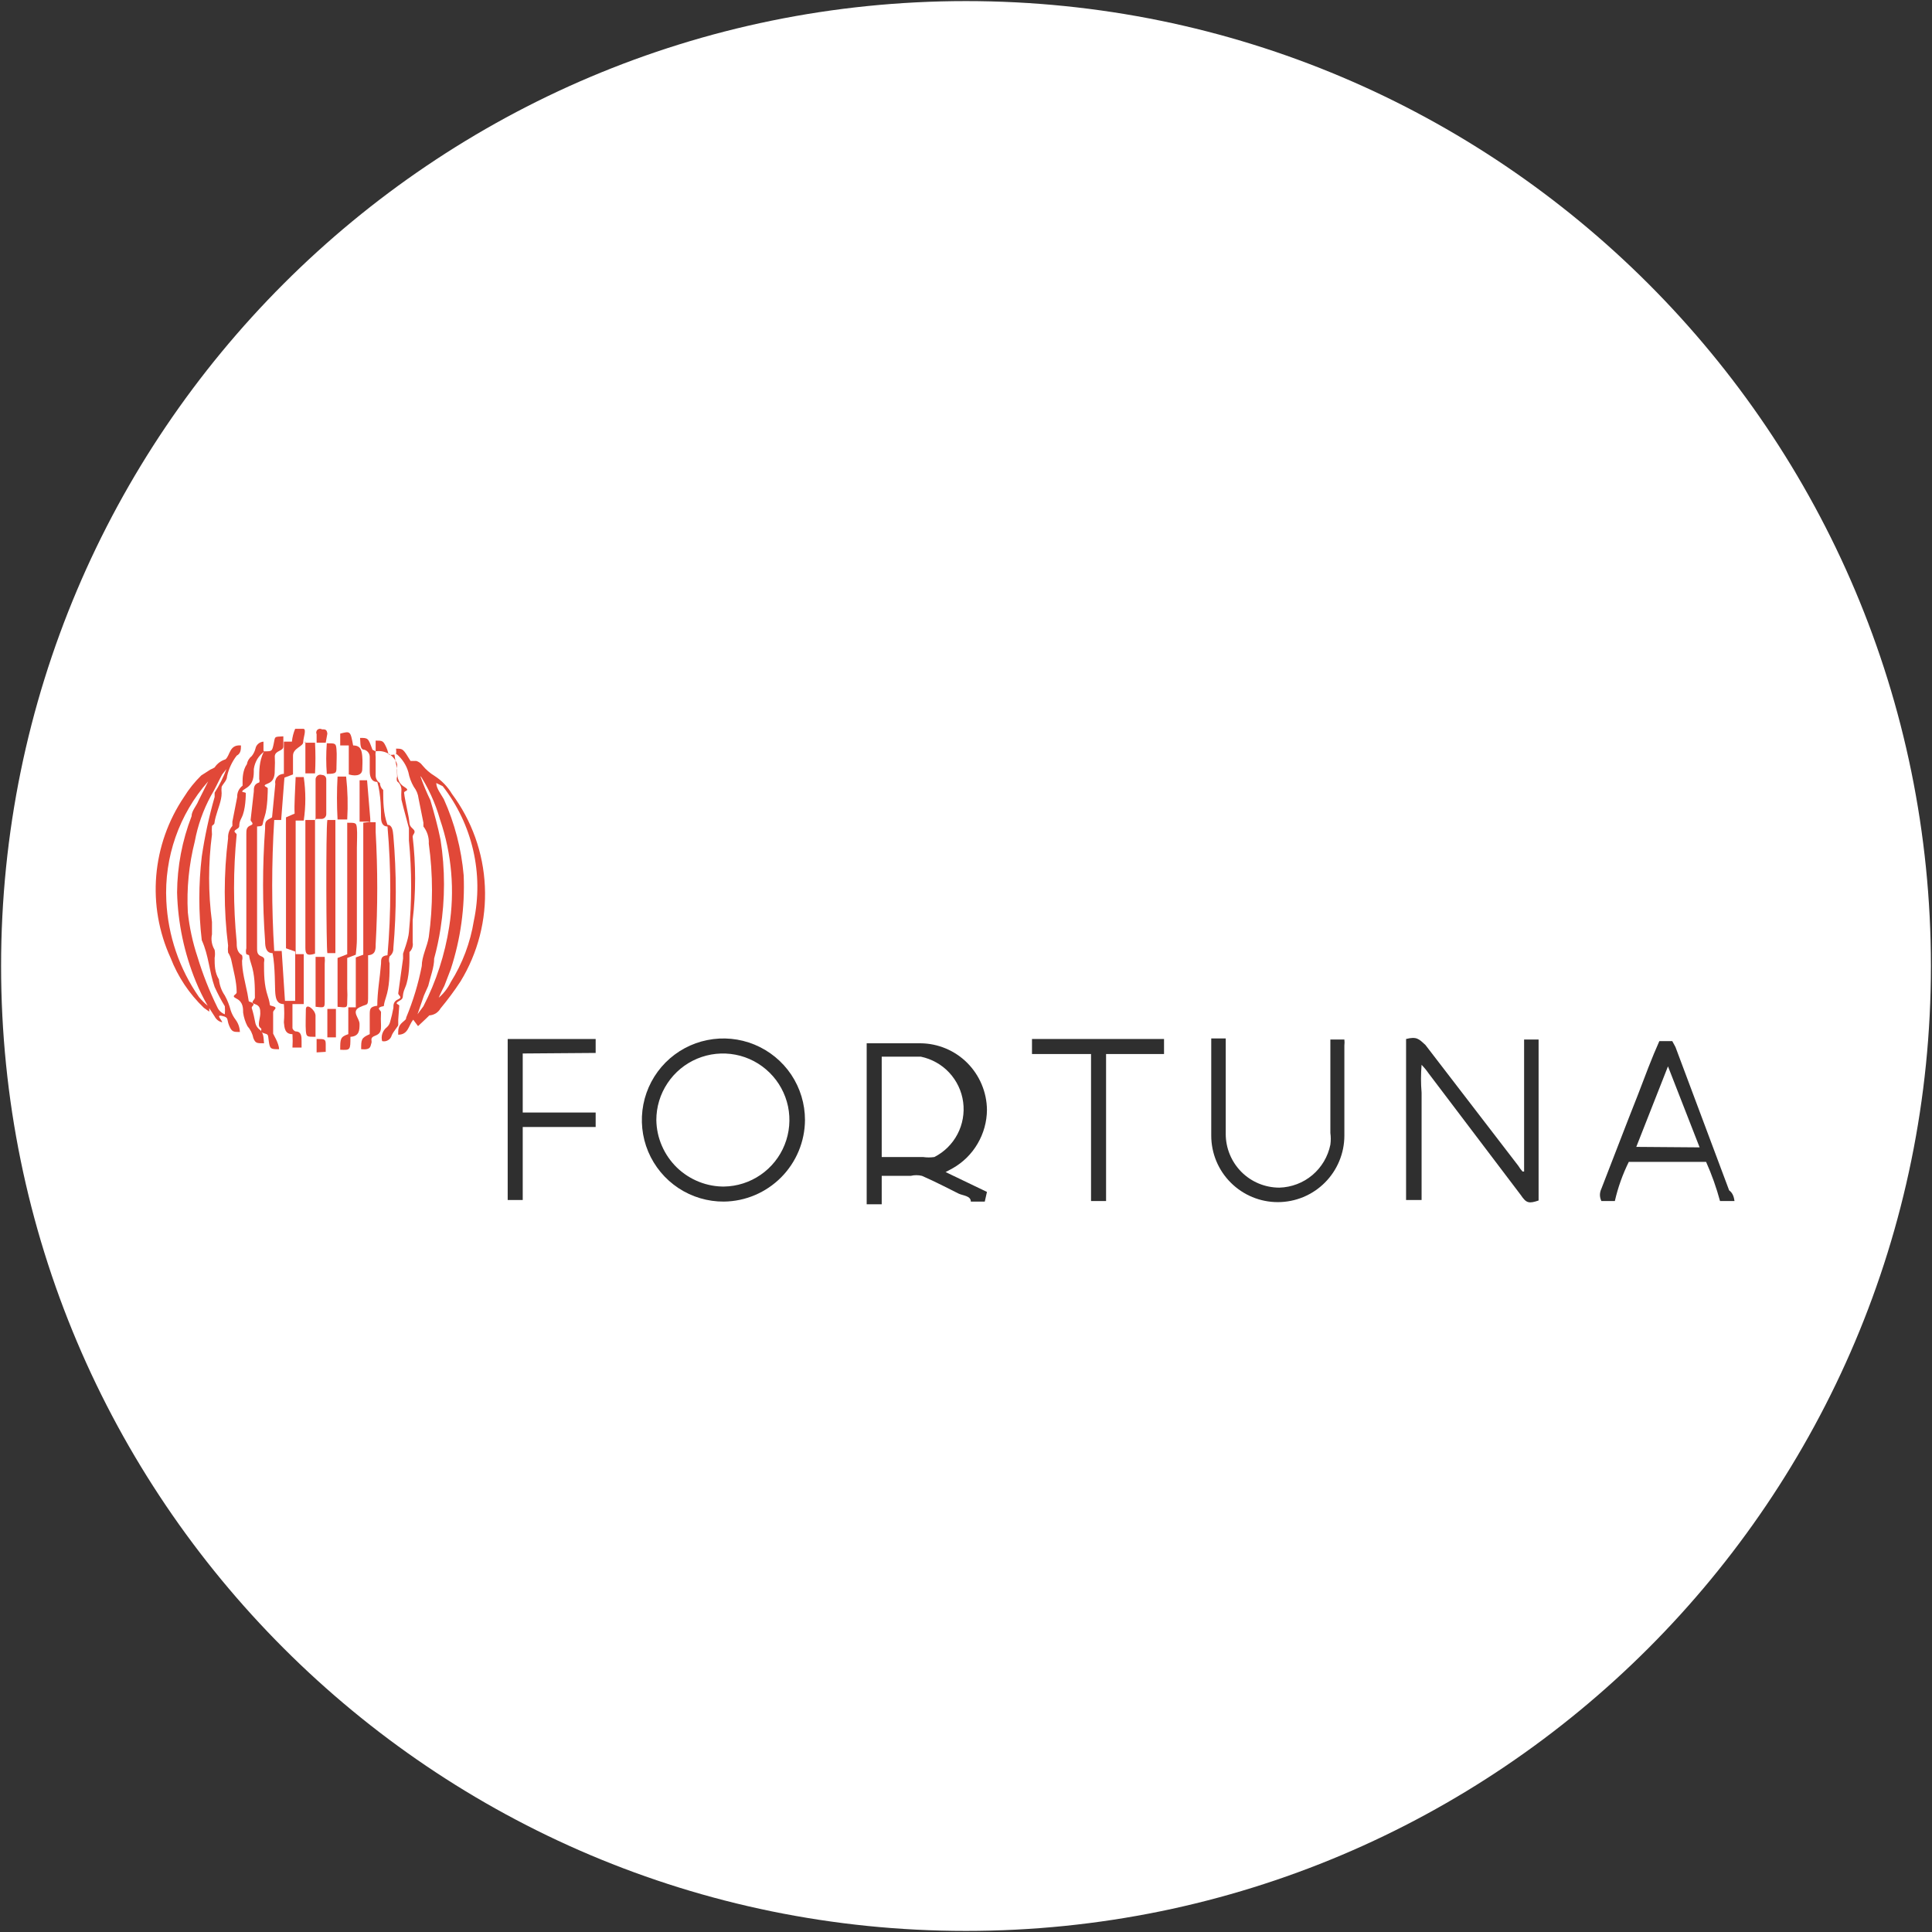 <svg width="32" height="32" viewBox="0 0 32 32" fill="none" xmlns="http://www.w3.org/2000/svg">
<rect x="0" y="0" width="32" height="32" fill="#333333" stroke="none"/>
<g clip-path="url(#clip0_2707_341778)">
<path d="M16 31.982C24.826 31.982 31.982 24.827 31.982 16C31.982 7.173 24.826 0.018 16 0.018C7.173 0.018 0.018 7.173 0.018 16C0.018 24.827 7.173 31.982 16 31.982Z" fill="white"/>
<path d="M25.244 19.404V17.218H25.484V19.884C25.324 19.938 25.28 19.929 25.191 19.796L23.662 17.778C23.627 17.727 23.588 17.68 23.546 17.636C23.533 17.789 23.533 17.944 23.546 18.098V19.876H23.289V17.209C23.466 17.164 23.502 17.209 23.609 17.307L25.146 19.307C25.167 19.341 25.191 19.374 25.218 19.404H25.244Z" fill="#2F2F2F"/>
<path d="M6.56 12.498C6.564 12.465 6.564 12.432 6.56 12.4C6.675 12.4 6.675 12.4 6.8 12.604C6.8 12.604 6.871 12.604 6.897 12.604C6.937 12.617 6.971 12.642 6.995 12.675C7.053 12.746 7.122 12.806 7.2 12.853C7.316 12.928 7.413 13.028 7.484 13.147C7.815 13.592 8.006 14.126 8.031 14.681C8.057 15.235 7.916 15.784 7.626 16.258C7.525 16.412 7.415 16.56 7.297 16.702C7.278 16.735 7.251 16.763 7.219 16.784C7.186 16.804 7.149 16.816 7.111 16.818C7.111 16.818 7.111 16.818 7.057 16.871L6.924 16.996L6.844 16.889C6.764 16.987 6.764 17.138 6.595 17.138C6.595 17.049 6.595 16.995 6.666 16.933C6.737 16.871 6.72 16.889 6.728 16.853C6.843 16.578 6.929 16.292 6.986 16C6.986 15.84 7.075 15.68 7.102 15.52C7.173 15.007 7.173 14.486 7.102 13.973C7.108 13.871 7.076 13.77 7.013 13.689C7.013 13.689 7.013 13.644 7.013 13.627L6.933 13.227C6.925 13.155 6.897 13.088 6.853 13.031C6.81 12.957 6.78 12.875 6.764 12.791C6.731 12.673 6.662 12.568 6.568 12.489L6.56 12.498ZM6.968 12.809V12.871C7.014 13.002 7.068 13.129 7.128 13.253C7.191 13.467 7.253 13.689 7.297 13.911C7.373 14.397 7.373 14.892 7.297 15.378C7.271 15.546 7.236 15.712 7.191 15.876C7.191 16.027 7.128 16.178 7.093 16.329L7.022 16.489L6.915 16.8L7.013 16.667C7.225 16.254 7.369 15.81 7.44 15.351C7.535 14.755 7.484 14.145 7.288 13.573C7.21 13.299 7.091 13.038 6.933 12.8L6.968 12.809ZM7.226 12.969C7.226 13.058 7.306 13.155 7.351 13.236C7.531 13.635 7.642 14.062 7.68 14.498C7.702 15.025 7.63 15.552 7.466 16.053L7.36 16.329C7.313 16.418 7.271 16.51 7.235 16.604V16.551C7.333 16.476 7.412 16.378 7.466 16.267C7.66 15.958 7.79 15.613 7.848 15.253C7.93 14.866 7.926 14.466 7.837 14.081C7.748 13.695 7.576 13.334 7.333 13.022L7.226 12.969Z" fill="#E14838"/>
<path d="M3.466 16.658V16.756L3.377 16.693C3.135 16.461 2.947 16.179 2.826 15.867C2.631 15.441 2.549 14.971 2.588 14.504C2.627 14.037 2.786 13.588 3.048 13.2C3.128 13.07 3.224 12.951 3.333 12.844L3.484 12.747C3.509 12.737 3.532 12.725 3.555 12.711C3.597 12.647 3.66 12.6 3.733 12.578C3.813 12.516 3.795 12.329 3.991 12.347C3.991 12.409 3.991 12.48 3.92 12.516C3.842 12.618 3.787 12.736 3.76 12.862C3.76 12.924 3.697 12.978 3.671 13.031C3.667 13.067 3.667 13.102 3.671 13.138C3.671 13.262 3.608 13.396 3.573 13.529C3.537 13.662 3.573 13.627 3.511 13.68C3.507 13.727 3.507 13.775 3.511 13.822C3.448 14.303 3.448 14.79 3.511 15.271V15.476C3.492 15.564 3.508 15.656 3.555 15.733C3.563 15.777 3.563 15.822 3.555 15.867C3.555 15.982 3.555 16.107 3.626 16.222C3.636 16.318 3.669 16.41 3.724 16.489C3.767 16.567 3.8 16.651 3.822 16.738C3.84 16.792 3.867 16.843 3.902 16.889C3.946 16.948 3.971 17.019 3.973 17.093C3.866 17.093 3.84 17.093 3.795 16.987C3.751 16.88 3.795 16.853 3.68 16.827C3.564 16.8 3.68 16.898 3.68 16.933C3.653 16.927 3.628 16.915 3.606 16.898C3.585 16.881 3.567 16.86 3.555 16.836L3.44 16.658C3.366 16.529 3.3 16.395 3.244 16.258C3.052 15.789 2.946 15.289 2.933 14.782C2.936 14.35 3.017 13.923 3.173 13.52C3.173 13.431 3.253 13.351 3.288 13.262L3.448 12.942C2.967 13.487 2.718 14.198 2.755 14.924C2.782 15.495 2.97 16.047 3.297 16.516C3.34 16.567 3.388 16.615 3.44 16.658H3.466ZM3.751 12.738L3.68 12.827C3.617 12.942 3.564 13.067 3.493 13.182C3.365 13.418 3.275 13.673 3.226 13.938C3.129 14.321 3.09 14.716 3.111 15.111C3.138 15.362 3.191 15.609 3.271 15.849C3.358 16.136 3.468 16.415 3.6 16.684C3.624 16.738 3.669 16.779 3.724 16.8C3.728 16.756 3.728 16.711 3.724 16.667C3.661 16.564 3.605 16.457 3.555 16.347C3.466 16.098 3.457 15.822 3.342 15.573C3.288 15.113 3.288 14.647 3.342 14.187C3.391 13.853 3.462 13.524 3.555 13.2V13.129C3.634 13.006 3.699 12.874 3.751 12.738Z" fill="#E14838"/>
<path d="M16.311 19.902H16.142H16.08C16.08 19.804 15.947 19.804 15.876 19.769C15.804 19.733 15.476 19.564 15.271 19.476C15.21 19.461 15.146 19.461 15.084 19.476C14.933 19.476 14.773 19.476 14.604 19.476V19.947H14.355V17.28H15.244C15.536 17.282 15.815 17.399 16.021 17.605C16.227 17.812 16.344 18.091 16.347 18.382C16.346 18.579 16.292 18.773 16.192 18.943C16.093 19.113 15.95 19.254 15.778 19.351L15.662 19.413L16.347 19.742L16.311 19.902ZM14.604 19.164H15.289C15.351 19.173 15.414 19.173 15.476 19.164C15.639 19.081 15.774 18.948 15.859 18.785C15.944 18.623 15.977 18.437 15.953 18.255C15.929 18.072 15.848 17.902 15.723 17.767C15.598 17.632 15.433 17.54 15.253 17.502C15.058 17.502 14.853 17.502 14.658 17.502H14.604V19.164Z" fill="#2F2F2F"/>
<path d="M11.991 19.902C11.723 19.904 11.461 19.826 11.238 19.679C11.014 19.531 10.84 19.321 10.736 19.074C10.633 18.828 10.605 18.556 10.656 18.293C10.707 18.03 10.835 17.789 11.023 17.599C11.212 17.409 11.453 17.279 11.715 17.227C11.977 17.174 12.249 17.2 12.497 17.302C12.744 17.404 12.956 17.577 13.105 17.799C13.254 18.022 13.333 18.284 13.333 18.551C13.331 18.907 13.189 19.248 12.938 19.501C12.687 19.753 12.347 19.898 11.991 19.902ZM11.991 19.653C12.208 19.65 12.419 19.582 12.598 19.459C12.777 19.336 12.916 19.162 12.996 18.961C13.077 18.759 13.096 18.538 13.052 18.325C13.007 18.113 12.901 17.918 12.746 17.766C12.591 17.613 12.395 17.51 12.182 17.469C11.968 17.428 11.748 17.451 11.547 17.535C11.347 17.619 11.176 17.76 11.056 17.941C10.935 18.122 10.871 18.334 10.871 18.551C10.873 18.698 10.904 18.843 10.963 18.978C11.021 19.113 11.106 19.235 11.211 19.338C11.317 19.44 11.442 19.521 11.579 19.575C11.715 19.629 11.862 19.656 12.009 19.653H11.991Z" fill="#2F2F2F"/>
<path d="M4.897 12.871H5.031C5.066 13.11 5.066 13.352 5.031 13.591H4.897C4.897 14.329 4.897 15.067 4.897 15.804H5.031C5.031 16.071 5.031 16.347 5.031 16.631H4.844V17.031C4.848 17.044 4.855 17.055 4.864 17.064C4.873 17.074 4.885 17.081 4.897 17.084C4.995 17.084 4.995 17.173 4.995 17.244C4.995 17.316 4.995 17.307 4.995 17.351H4.844C4.849 17.277 4.849 17.203 4.844 17.129C4.72 17.129 4.711 17.031 4.702 16.933C4.71 16.833 4.71 16.732 4.702 16.631C4.586 16.631 4.569 16.542 4.56 16.453C4.551 16.364 4.56 16.018 4.515 15.787C4.409 15.787 4.391 15.689 4.391 15.591C4.346 14.97 4.346 14.346 4.391 13.724C4.391 13.6 4.391 13.6 4.506 13.538L4.56 12.987C4.556 12.966 4.556 12.944 4.562 12.924C4.567 12.904 4.577 12.884 4.591 12.868C4.604 12.852 4.621 12.839 4.64 12.831C4.66 12.822 4.681 12.817 4.702 12.818C4.702 12.631 4.702 12.453 4.702 12.284H4.835C4.842 12.211 4.86 12.139 4.889 12.071C4.889 12.071 4.96 12.071 5.022 12.071C5.084 12.071 5.022 12.222 5.022 12.293C5.022 12.364 4.853 12.391 4.853 12.516C4.853 12.64 4.853 12.72 4.853 12.827L4.711 12.88L4.657 13.582H4.542C4.497 14.305 4.497 15.029 4.542 15.751H4.666L4.72 16.578H4.889C4.889 16.293 4.889 16.027 4.889 15.76L4.737 15.707C4.737 15.476 4.737 15.244 4.737 15.013C4.737 14.524 4.737 14.027 4.737 13.538L4.88 13.476C4.871 13.333 4.889 13.102 4.897 12.871Z" fill="#E14838"/>
<path d="M28.729 19.893H28.489C28.429 19.671 28.352 19.454 28.258 19.244H26.978C26.876 19.451 26.798 19.669 26.747 19.893H26.524C26.509 19.861 26.5 19.827 26.5 19.791C26.5 19.756 26.509 19.721 26.524 19.689C26.729 19.164 26.924 18.649 27.129 18.133C27.244 17.831 27.36 17.52 27.484 17.244H27.698L27.751 17.342L28.64 19.716C28.702 19.76 28.72 19.831 28.729 19.893ZM28.151 19.004L27.627 17.662L27.102 18.996L28.151 19.004Z" fill="#2F2F2F"/>
<path d="M22.026 17.218H22.267C22.271 17.25 22.271 17.283 22.267 17.316C22.267 17.813 22.267 18.311 22.267 18.809C22.267 19.101 22.15 19.382 21.944 19.588C21.737 19.795 21.457 19.911 21.164 19.911C20.872 19.911 20.592 19.795 20.385 19.588C20.178 19.382 20.062 19.101 20.062 18.809C20.062 18.293 20.062 17.778 20.062 17.262C20.062 17.262 20.062 17.218 20.062 17.2H20.302V18.782C20.302 19.018 20.396 19.244 20.562 19.411C20.729 19.578 20.955 19.671 21.191 19.671C21.391 19.665 21.584 19.592 21.737 19.463C21.89 19.334 21.995 19.156 22.035 18.96C22.044 18.895 22.044 18.829 22.035 18.765V17.218H22.026Z" fill="#2F2F2F"/>
<path d="M8.658 17.449V18.427H9.866V18.667H8.658V19.876H8.409V17.209H9.866V17.44L8.658 17.449Z" fill="#2F2F2F"/>
<path d="M18.071 17.458H17.093V17.209H19.28V17.458H18.32V19.893H18.071V17.458Z" fill="#2F2F2F"/>
<path d="M4.382 12.444C4.506 12.444 4.506 12.444 4.533 12.32C4.56 12.196 4.533 12.204 4.693 12.196V12.364C4.693 12.444 4.56 12.427 4.551 12.524C4.555 12.595 4.555 12.667 4.551 12.738C4.551 12.827 4.551 12.933 4.435 12.978C4.32 13.022 4.435 13.031 4.435 13.058C4.435 13.084 4.435 13.378 4.382 13.529C4.329 13.68 4.382 13.68 4.258 13.689C4.258 13.973 4.258 14.249 4.258 14.524C4.258 14.8 4.258 15.316 4.258 15.707C4.258 15.76 4.258 15.813 4.329 15.84C4.4 15.867 4.373 15.911 4.373 15.947C4.373 16.133 4.373 16.311 4.435 16.498C4.498 16.684 4.435 16.64 4.524 16.667C4.613 16.693 4.524 16.729 4.524 16.764C4.524 16.8 4.524 16.933 4.524 17.022C4.524 17.111 4.524 17.111 4.524 17.12C4.524 17.129 4.622 17.28 4.622 17.378C4.489 17.378 4.471 17.378 4.453 17.253C4.435 17.129 4.453 17.138 4.364 17.111C4.275 17.084 4.364 17.058 4.311 17.022C4.258 16.987 4.311 16.862 4.311 16.791C4.311 16.72 4.311 16.658 4.222 16.631C4.133 16.604 4.222 16.56 4.222 16.524C4.222 16.338 4.222 16.151 4.16 15.964C4.098 15.778 4.16 15.84 4.08 15.804C4.071 15.772 4.071 15.739 4.08 15.707C4.08 15.298 4.08 14.889 4.08 14.48C4.08 14.258 4.08 14.036 4.08 13.813C4.08 13.751 4.08 13.698 4.151 13.671C4.222 13.644 4.151 13.609 4.151 13.582L4.204 13.111C4.204 13.049 4.204 12.987 4.293 12.96C4.297 12.952 4.299 12.943 4.299 12.933C4.299 12.924 4.297 12.915 4.293 12.907C4.293 12.764 4.293 12.613 4.364 12.462L4.382 12.444Z" fill="#E14838"/>
<path d="M4.382 12.444C4.334 12.478 4.293 12.522 4.262 12.572C4.232 12.623 4.212 12.679 4.204 12.738C4.204 12.862 4.204 12.978 4.071 13.058C3.938 13.138 4.071 13.111 4.071 13.138C4.071 13.164 4.071 13.413 4 13.547C3.929 13.68 4 13.689 3.92 13.733C3.84 13.778 3.92 13.796 3.92 13.822C3.862 14.413 3.862 15.009 3.92 15.6C3.92 15.68 3.92 15.769 4.009 15.822C4.018 15.851 4.018 15.882 4.009 15.911C4.009 16.089 4.062 16.276 4.098 16.453C4.133 16.631 4.098 16.569 4.169 16.604C4.24 16.64 4.169 16.658 4.169 16.693C4.195 16.778 4.215 16.864 4.231 16.951C4.24 16.985 4.259 17.016 4.284 17.04C4.373 17.102 4.364 17.191 4.373 17.28C4.249 17.28 4.231 17.28 4.195 17.191C4.181 17.118 4.147 17.051 4.098 16.996C4.062 16.926 4.038 16.851 4.027 16.773C4.027 16.702 4.027 16.596 3.92 16.542C3.813 16.489 3.92 16.48 3.92 16.436C3.92 16.258 3.867 16.08 3.831 15.902C3.821 15.858 3.803 15.816 3.778 15.778C3.773 15.739 3.773 15.701 3.778 15.662C3.704 15.072 3.704 14.475 3.778 13.884C3.773 13.81 3.799 13.736 3.849 13.68C3.849 13.68 3.849 13.68 3.849 13.609L3.929 13.2C3.927 13.164 3.935 13.128 3.95 13.096C3.966 13.063 3.989 13.035 4.018 13.013C4.018 13.013 4.018 12.96 4.018 12.933C4.018 12.907 4.018 12.756 4.089 12.658C4.098 12.605 4.126 12.557 4.169 12.524C4.198 12.488 4.219 12.445 4.231 12.4C4.237 12.368 4.253 12.34 4.278 12.319C4.302 12.298 4.332 12.286 4.364 12.284C4.364 12.338 4.364 12.382 4.364 12.436L4.382 12.444Z" fill="#E14838"/>
<path d="M6.222 12.444V12.267C6.338 12.267 6.347 12.267 6.4 12.382C6.453 12.498 6.4 12.516 6.533 12.498C6.544 12.579 6.559 12.659 6.578 12.738C6.578 12.844 6.578 12.96 6.693 13.031C6.809 13.102 6.693 13.093 6.693 13.129C6.693 13.164 6.738 13.387 6.764 13.511C6.791 13.636 6.764 13.662 6.835 13.724C6.907 13.787 6.835 13.813 6.835 13.858C6.889 14.319 6.889 14.784 6.835 15.244C6.835 15.369 6.835 15.484 6.835 15.609C6.841 15.638 6.838 15.668 6.829 15.696C6.82 15.723 6.804 15.749 6.782 15.769C6.782 15.769 6.782 15.84 6.782 15.876C6.782 15.911 6.782 16.196 6.711 16.356C6.64 16.516 6.711 16.524 6.613 16.578C6.516 16.631 6.613 16.631 6.613 16.658L6.596 16.889C6.596 16.889 6.596 16.96 6.596 16.978C6.596 16.996 6.516 17.084 6.489 17.147C6.48 17.181 6.459 17.21 6.429 17.228C6.399 17.247 6.363 17.253 6.329 17.244C6.318 17.202 6.32 17.158 6.334 17.117C6.348 17.076 6.374 17.04 6.409 17.013C6.435 16.989 6.453 16.959 6.462 16.924C6.484 16.848 6.502 16.771 6.516 16.693C6.516 16.64 6.516 16.587 6.596 16.551C6.676 16.516 6.596 16.489 6.596 16.453L6.676 15.876C6.676 15.876 6.676 15.804 6.676 15.796C6.676 15.787 6.764 15.564 6.773 15.44C6.822 14.934 6.822 14.425 6.773 13.92C6.773 13.876 6.773 13.822 6.773 13.778C6.773 13.733 6.773 13.724 6.773 13.716C6.773 13.707 6.684 13.396 6.649 13.244C6.645 13.188 6.645 13.132 6.649 13.076C6.648 13.049 6.641 13.024 6.629 13.001C6.617 12.977 6.599 12.957 6.578 12.942C6.568 12.916 6.568 12.888 6.578 12.862C6.573 12.794 6.573 12.726 6.578 12.658C6.553 12.586 6.504 12.525 6.439 12.486C6.374 12.447 6.297 12.432 6.222 12.444Z" fill="#E14838"/>
<path d="M6.222 12.444C6.218 12.477 6.218 12.51 6.222 12.542C6.222 12.64 6.222 12.738 6.222 12.844C6.222 12.87 6.228 12.894 6.241 12.916C6.253 12.938 6.271 12.956 6.293 12.969C6.293 12.969 6.293 13.04 6.347 13.084C6.347 13.271 6.347 13.467 6.418 13.662C6.498 13.662 6.507 13.76 6.515 13.84C6.569 14.461 6.569 15.086 6.515 15.707C6.517 15.732 6.511 15.758 6.501 15.781C6.49 15.804 6.474 15.824 6.453 15.84C6.44 15.877 6.44 15.918 6.453 15.956C6.453 16.142 6.453 16.338 6.391 16.524C6.329 16.711 6.391 16.649 6.311 16.675C6.231 16.702 6.311 16.738 6.311 16.764C6.307 16.838 6.307 16.913 6.311 16.987C6.311 17.058 6.311 17.12 6.213 17.155C6.115 17.191 6.169 17.235 6.151 17.28C6.133 17.324 6.151 17.395 5.982 17.378C5.982 17.218 5.982 17.191 6.124 17.129C6.124 17.031 6.124 16.924 6.124 16.818C6.124 16.711 6.124 16.675 6.249 16.658C6.249 16.427 6.293 16.195 6.311 15.964C6.311 15.884 6.311 15.831 6.418 15.822C6.48 15.113 6.48 14.399 6.418 13.689C6.329 13.689 6.311 13.609 6.311 13.529C6.311 13.449 6.311 13.155 6.249 12.951C6.151 12.951 6.124 12.862 6.124 12.773C6.124 12.684 6.124 12.622 6.124 12.542C6.125 12.514 6.117 12.487 6.101 12.465C6.085 12.442 6.062 12.426 6.035 12.418C5.955 12.418 5.973 12.293 5.964 12.222C6.098 12.222 6.098 12.222 6.169 12.418L6.222 12.444Z" fill="#E14838"/>
<path d="M6.089 13.618H6.222V13.778C6.257 14.399 6.257 15.023 6.222 15.644C6.222 15.724 6.222 15.813 6.097 15.822C6.097 16.044 6.097 16.258 6.097 16.471C6.097 16.684 6.097 16.613 5.955 16.684C5.813 16.756 5.955 16.862 5.955 16.96C5.955 17.058 5.955 17.164 5.804 17.173C5.804 17.395 5.804 17.395 5.635 17.387C5.635 17.209 5.635 17.173 5.769 17.129C5.769 16.987 5.769 16.844 5.769 16.684H5.893C5.893 16.409 5.893 16.142 5.893 15.858L6.017 15.813C6.017 15.698 6.017 15.582 6.017 15.467C6.017 14.889 6.017 14.32 6.017 13.742C6.017 13.742 6.017 13.671 6.017 13.627L6.089 13.618Z" fill="#E14838"/>
<path d="M5.893 15.813L5.751 15.867V16.373C5.755 16.444 5.755 16.516 5.751 16.587C5.751 16.693 5.751 16.693 5.591 16.676V15.867L5.751 15.805C5.751 15.076 5.751 14.347 5.751 13.627C5.893 13.627 5.902 13.627 5.911 13.716C5.92 13.805 5.911 13.938 5.911 14.044C5.911 14.551 5.911 15.049 5.911 15.556C5.911 15.636 5.902 15.725 5.893 15.813Z" fill="#E14838"/>
<path d="M5.218 13.582V15.796C5.075 15.84 5.058 15.796 5.058 15.689V13.724C5.058 13.724 5.058 13.644 5.058 13.582H5.218Z" fill="#E14838"/>
<path d="M5.422 13.582H5.555C5.555 14.32 5.555 15.049 5.555 15.787H5.422C5.404 15.724 5.395 13.733 5.422 13.582Z" fill="#E14838"/>
<path d="M5.777 12.827C5.777 12.667 5.777 12.507 5.777 12.347H5.635C5.635 12.284 5.635 12.213 5.635 12.151C5.804 12.107 5.804 12.107 5.849 12.347C5.973 12.347 5.991 12.427 6 12.524C6.009 12.622 6 12.676 6 12.747C6 12.818 5.929 12.871 5.777 12.827Z" fill="#E14838"/>
<path d="M5.378 15.849C5.382 15.887 5.382 15.926 5.378 15.964V16.578C5.378 16.693 5.378 16.693 5.227 16.675C5.227 16.409 5.227 16.133 5.227 15.849H5.378Z" fill="#E14838"/>
<path d="M5.227 13.582V12.916C5.226 12.902 5.228 12.889 5.234 12.877C5.24 12.865 5.248 12.855 5.259 12.847C5.269 12.839 5.281 12.834 5.295 12.832C5.308 12.83 5.321 12.831 5.333 12.836C5.352 12.836 5.37 12.843 5.384 12.856C5.397 12.87 5.404 12.888 5.404 12.907V13.484C5.404 13.506 5.396 13.526 5.381 13.541C5.366 13.556 5.346 13.564 5.324 13.564H5.236L5.227 13.582Z" fill="#E14838"/>
<path d="M5.751 13.573H5.591C5.578 13.336 5.578 13.099 5.591 12.862C5.662 12.862 5.724 12.862 5.733 12.862C5.759 13.098 5.765 13.336 5.751 13.573Z" fill="#E14838"/>
<path d="M6.089 13.609H5.956C5.956 13.387 5.956 13.155 5.956 12.924H6.08L6.133 13.564C6.133 13.564 6.133 13.564 6.133 13.618L6.089 13.609Z" fill="#E14838"/>
<path d="M5.049 12.302H5.218C5.227 12.471 5.227 12.64 5.218 12.809H5.058V12.276L5.049 12.302Z" fill="#E14838"/>
<path d="M5.413 12.311C5.556 12.311 5.564 12.311 5.573 12.409C5.582 12.507 5.573 12.604 5.573 12.702C5.573 12.8 5.573 12.818 5.413 12.818C5.4 12.649 5.4 12.48 5.413 12.311Z" fill="#E14838"/>
<path d="M5.422 16.711H5.564V17.182H5.422V16.711Z" fill="#E14838"/>
<path d="M5.226 17.173C5.084 17.173 5.075 17.173 5.066 17.076C5.058 16.978 5.066 16.835 5.066 16.72C5.066 16.604 5.218 16.72 5.226 16.818V17.173Z" fill="#E14838"/>
<path d="M5.244 17.431V17.209C5.377 17.209 5.395 17.209 5.395 17.298C5.395 17.387 5.395 17.369 5.395 17.422L5.244 17.431Z" fill="#E14838"/>
<path d="M5.395 12.302H5.244C5.244 12.249 5.244 12.204 5.244 12.16C5.238 12.148 5.236 12.134 5.239 12.121C5.242 12.108 5.248 12.096 5.258 12.086C5.268 12.078 5.281 12.072 5.295 12.071C5.308 12.07 5.321 12.073 5.333 12.08C5.386 12.08 5.413 12.08 5.422 12.151L5.395 12.302Z" fill="#E14838"/>
</g>
<defs>
<clipPath id="clip0_2707_341778">
<rect width="32" height="32" fill="white"/>
</clipPath>
</defs>
</svg>

